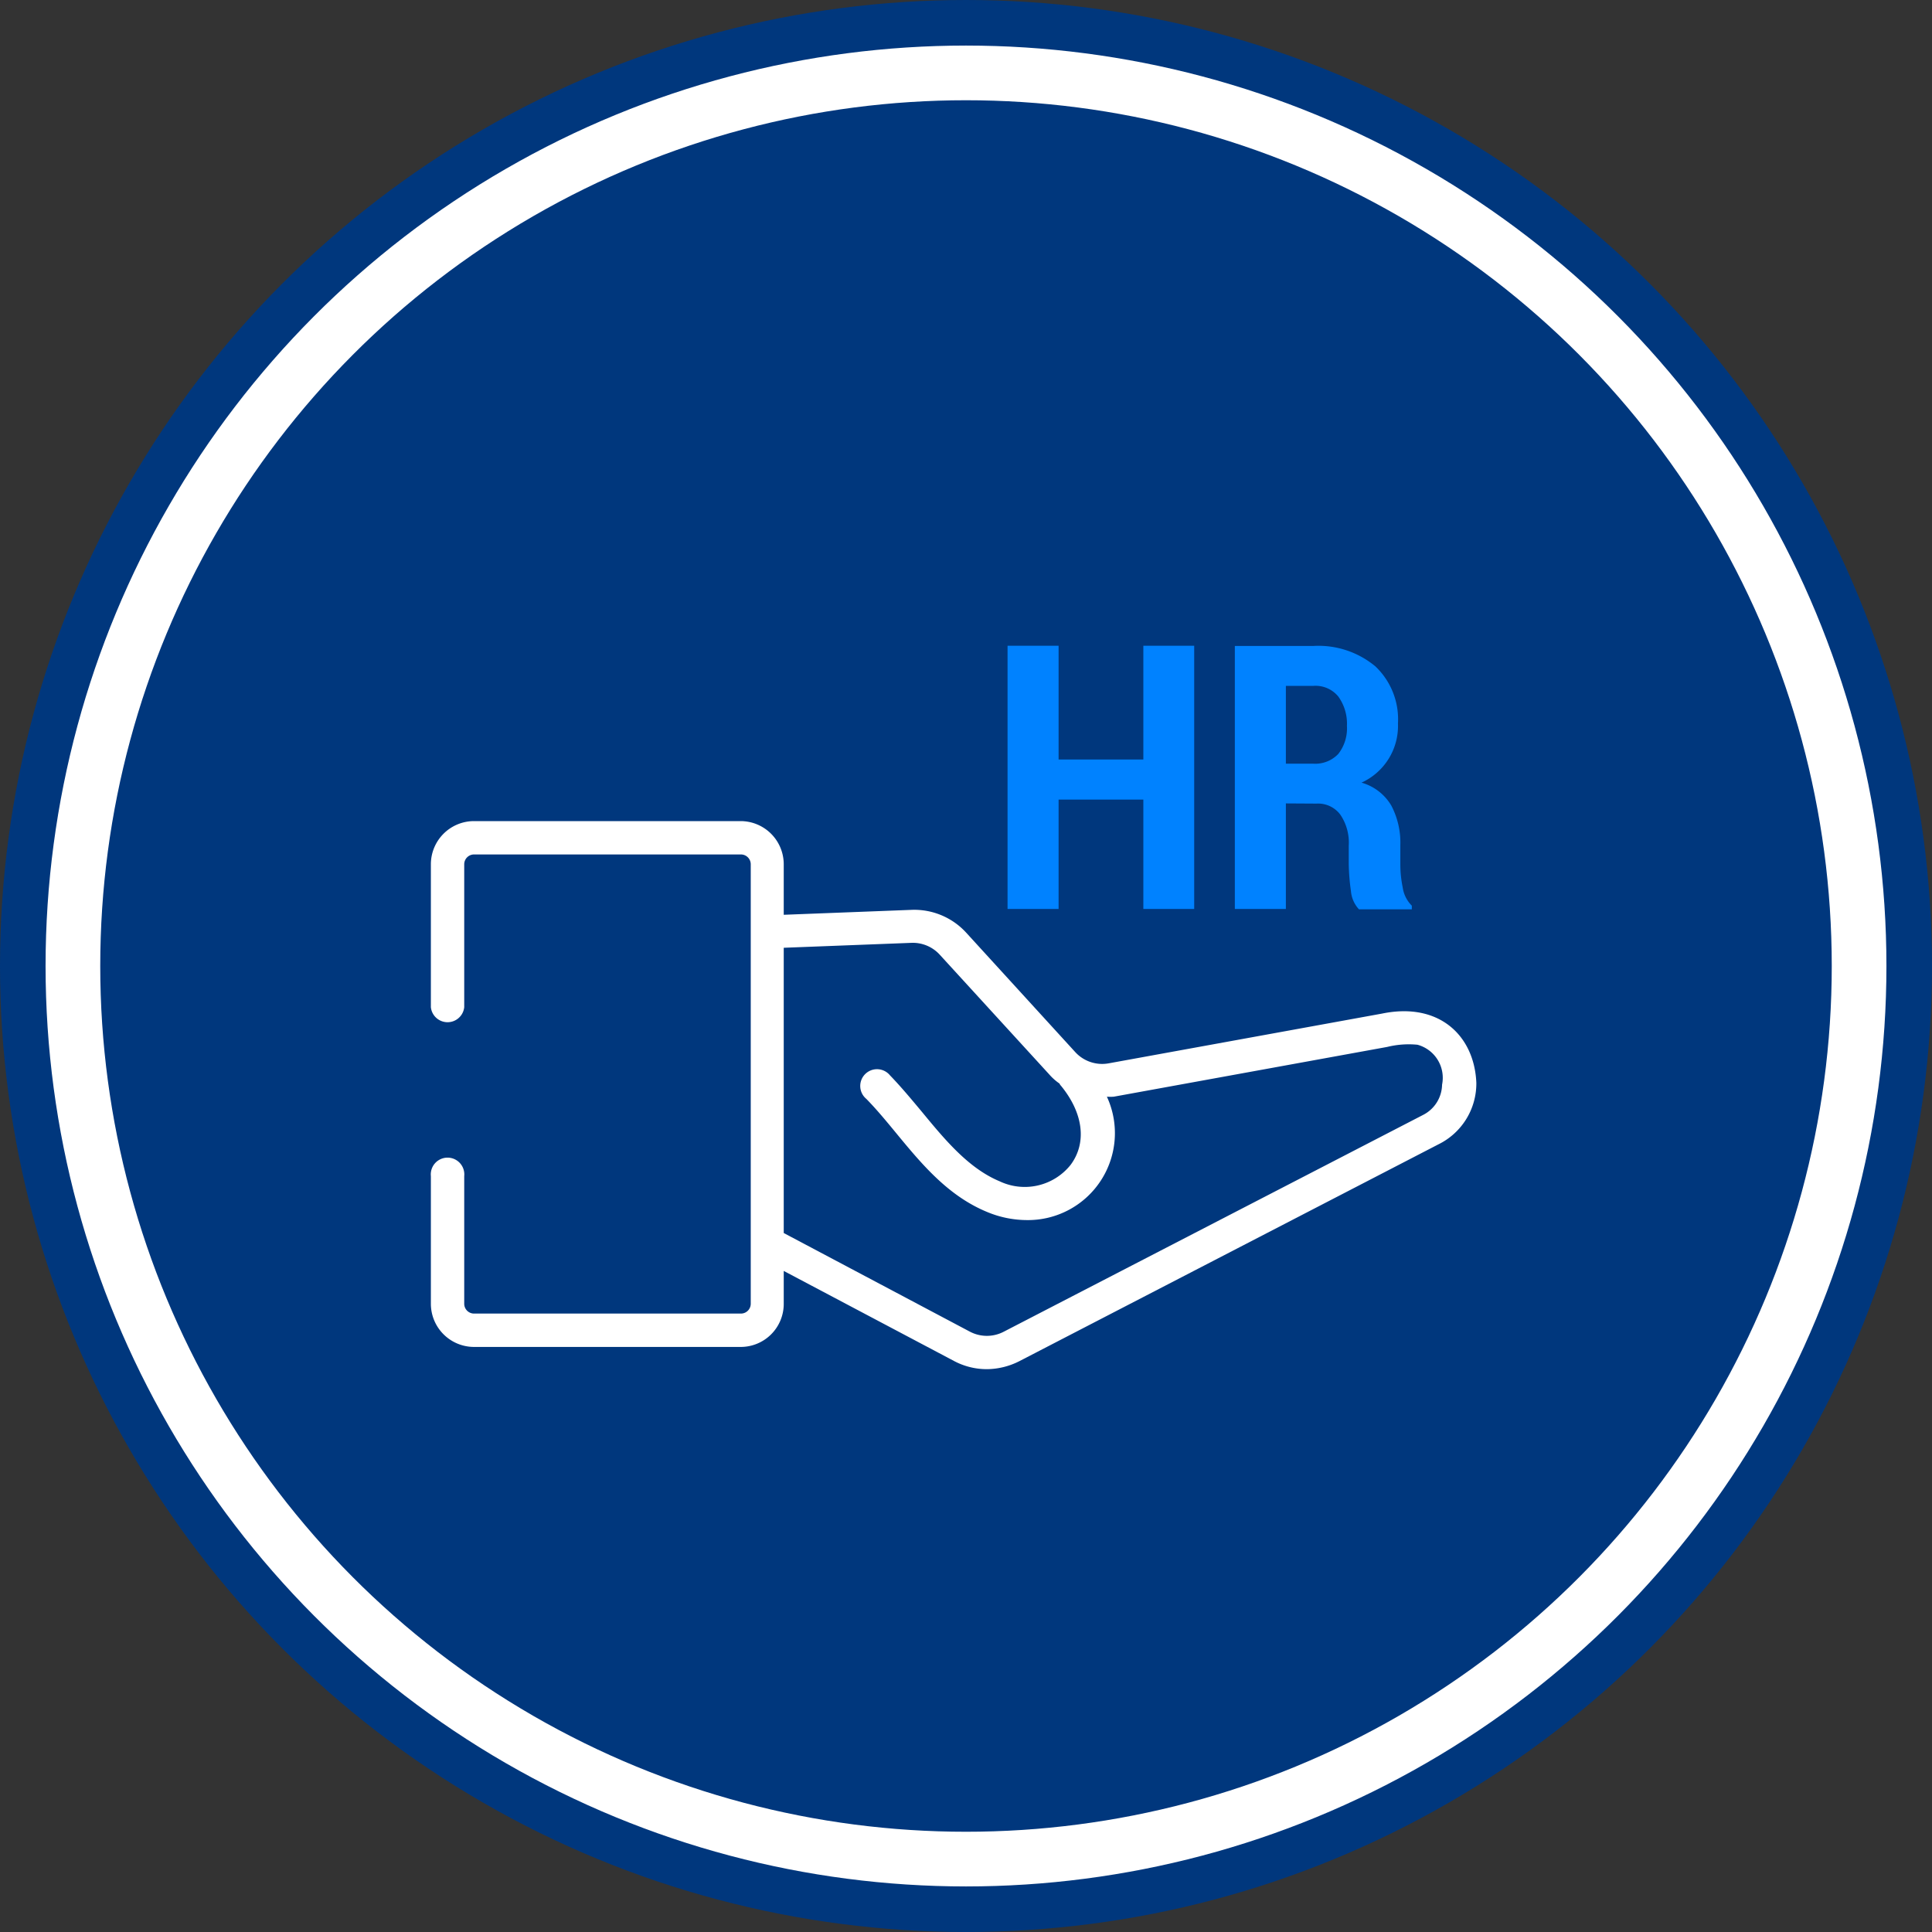 <svg xmlns="http://www.w3.org/2000/svg" width="106" height="106" viewBox="0 0 106 106"><rect x="0" y="0" width="106" height="106" fill="#333333" stroke="none"/><defs><style>.cls-1,.cls-3{fill:none;stroke-miterlimit:10;}.cls-1{stroke:#00377d;stroke-width:8px;}.cls-2{fill:#00377d;}.cls-3{stroke:#fff;stroke-width:3px;}.cls-4{fill:#fff;}.cls-5{fill:#0082ff;}</style></defs><g id="Capa_2" data-name="Capa 2"><g id="Capa_6" data-name="Capa 6"><circle class="cls-1" cx="53" cy="53" r="49"/><circle class="cls-2" cx="53" cy="53" r="49"/><circle class="cls-3" cx="53" cy="53" r="49"/><path class="cls-4" d="M81,59.41c-.11-2.61-2.06-4.44-5.17-3.8l-15,2.73A2,2,0,0,1,59,57.73l-6-6.57a3.86,3.86,0,0,0-3-1.24L43,50.19V47.42a2.37,2.37,0,0,0-2.36-2.37H26a2.37,2.37,0,0,0-2.36,2.37v7.84a.92.92,0,0,0,1.83,0V47.42a.54.54,0,0,1,.53-.54H40.66a.54.54,0,0,1,.53.54V71.53a.54.54,0,0,1-.53.54H26a.54.54,0,0,1-.53-.54v-7a.92.92,0,1,0-1.83,0v7A2.37,2.37,0,0,0,26,73.9H40.66A2.36,2.36,0,0,0,43,71.54V69.73l9.34,4.94a3.84,3.84,0,0,0,1.8.45,4,4,0,0,0,1.77-.43l23-11.9A3.72,3.72,0,0,0,81,59.41Zm-2.92,1.76-23,11.89a2,2,0,0,1-1.87,0L43,67.65V52l7-.27a2,2,0,0,1,1.56.65l6,6.56a3,3,0,0,0,.57.51.36.36,0,0,0,.08.12c1.23,1.5,1.43,3.13.53,4.34a3.22,3.22,0,0,1-3.9.9c-1.7-.71-3-2.28-4.26-3.81-.56-.67-1.14-1.37-1.75-2a.92.92,0,1,0-1.3,1.29c.55.56,1.08,1.2,1.64,1.88,1.4,1.7,2.85,3.45,5,4.33a5.7,5.7,0,0,0,2.15.44,4.77,4.77,0,0,0,4.41-6.77,2.47,2.47,0,0,0,.38,0l15-2.73a4.93,4.93,0,0,1,1.66-.12,1.88,1.88,0,0,1,1.35,2.19A1.9,1.9,0,0,1,78.08,61.17Z"/><path class="cls-5" d="M65.52,49.87H62.73v-6H58.08v6h-2.8V35.43h2.8v6.24h4.65V35.43h2.79Z"/><path class="cls-5" d="M70.55,44.08v5.79h-2.8V35.44h4.32a4.88,4.88,0,0,1,3.39,1.12,4,4,0,0,1,1.24,3.13,3.42,3.42,0,0,1-2,3.25,2.78,2.78,0,0,1,1.63,1.25,4.37,4.37,0,0,1,.5,2.18v1.05a6.3,6.3,0,0,0,.13,1.27,1.75,1.75,0,0,0,.5,1v.2h-2.9a1.67,1.67,0,0,1-.44-1A11.6,11.6,0,0,1,74,47.4v-1a2.73,2.73,0,0,0-.46-1.7,1.52,1.52,0,0,0-1.31-.61Zm0-2.18h1.5a1.74,1.74,0,0,0,1.38-.54,2.28,2.28,0,0,0,.47-1.53,2.55,2.55,0,0,0-.47-1.61,1.61,1.61,0,0,0-1.36-.59H70.55Z"/></g></g></svg>